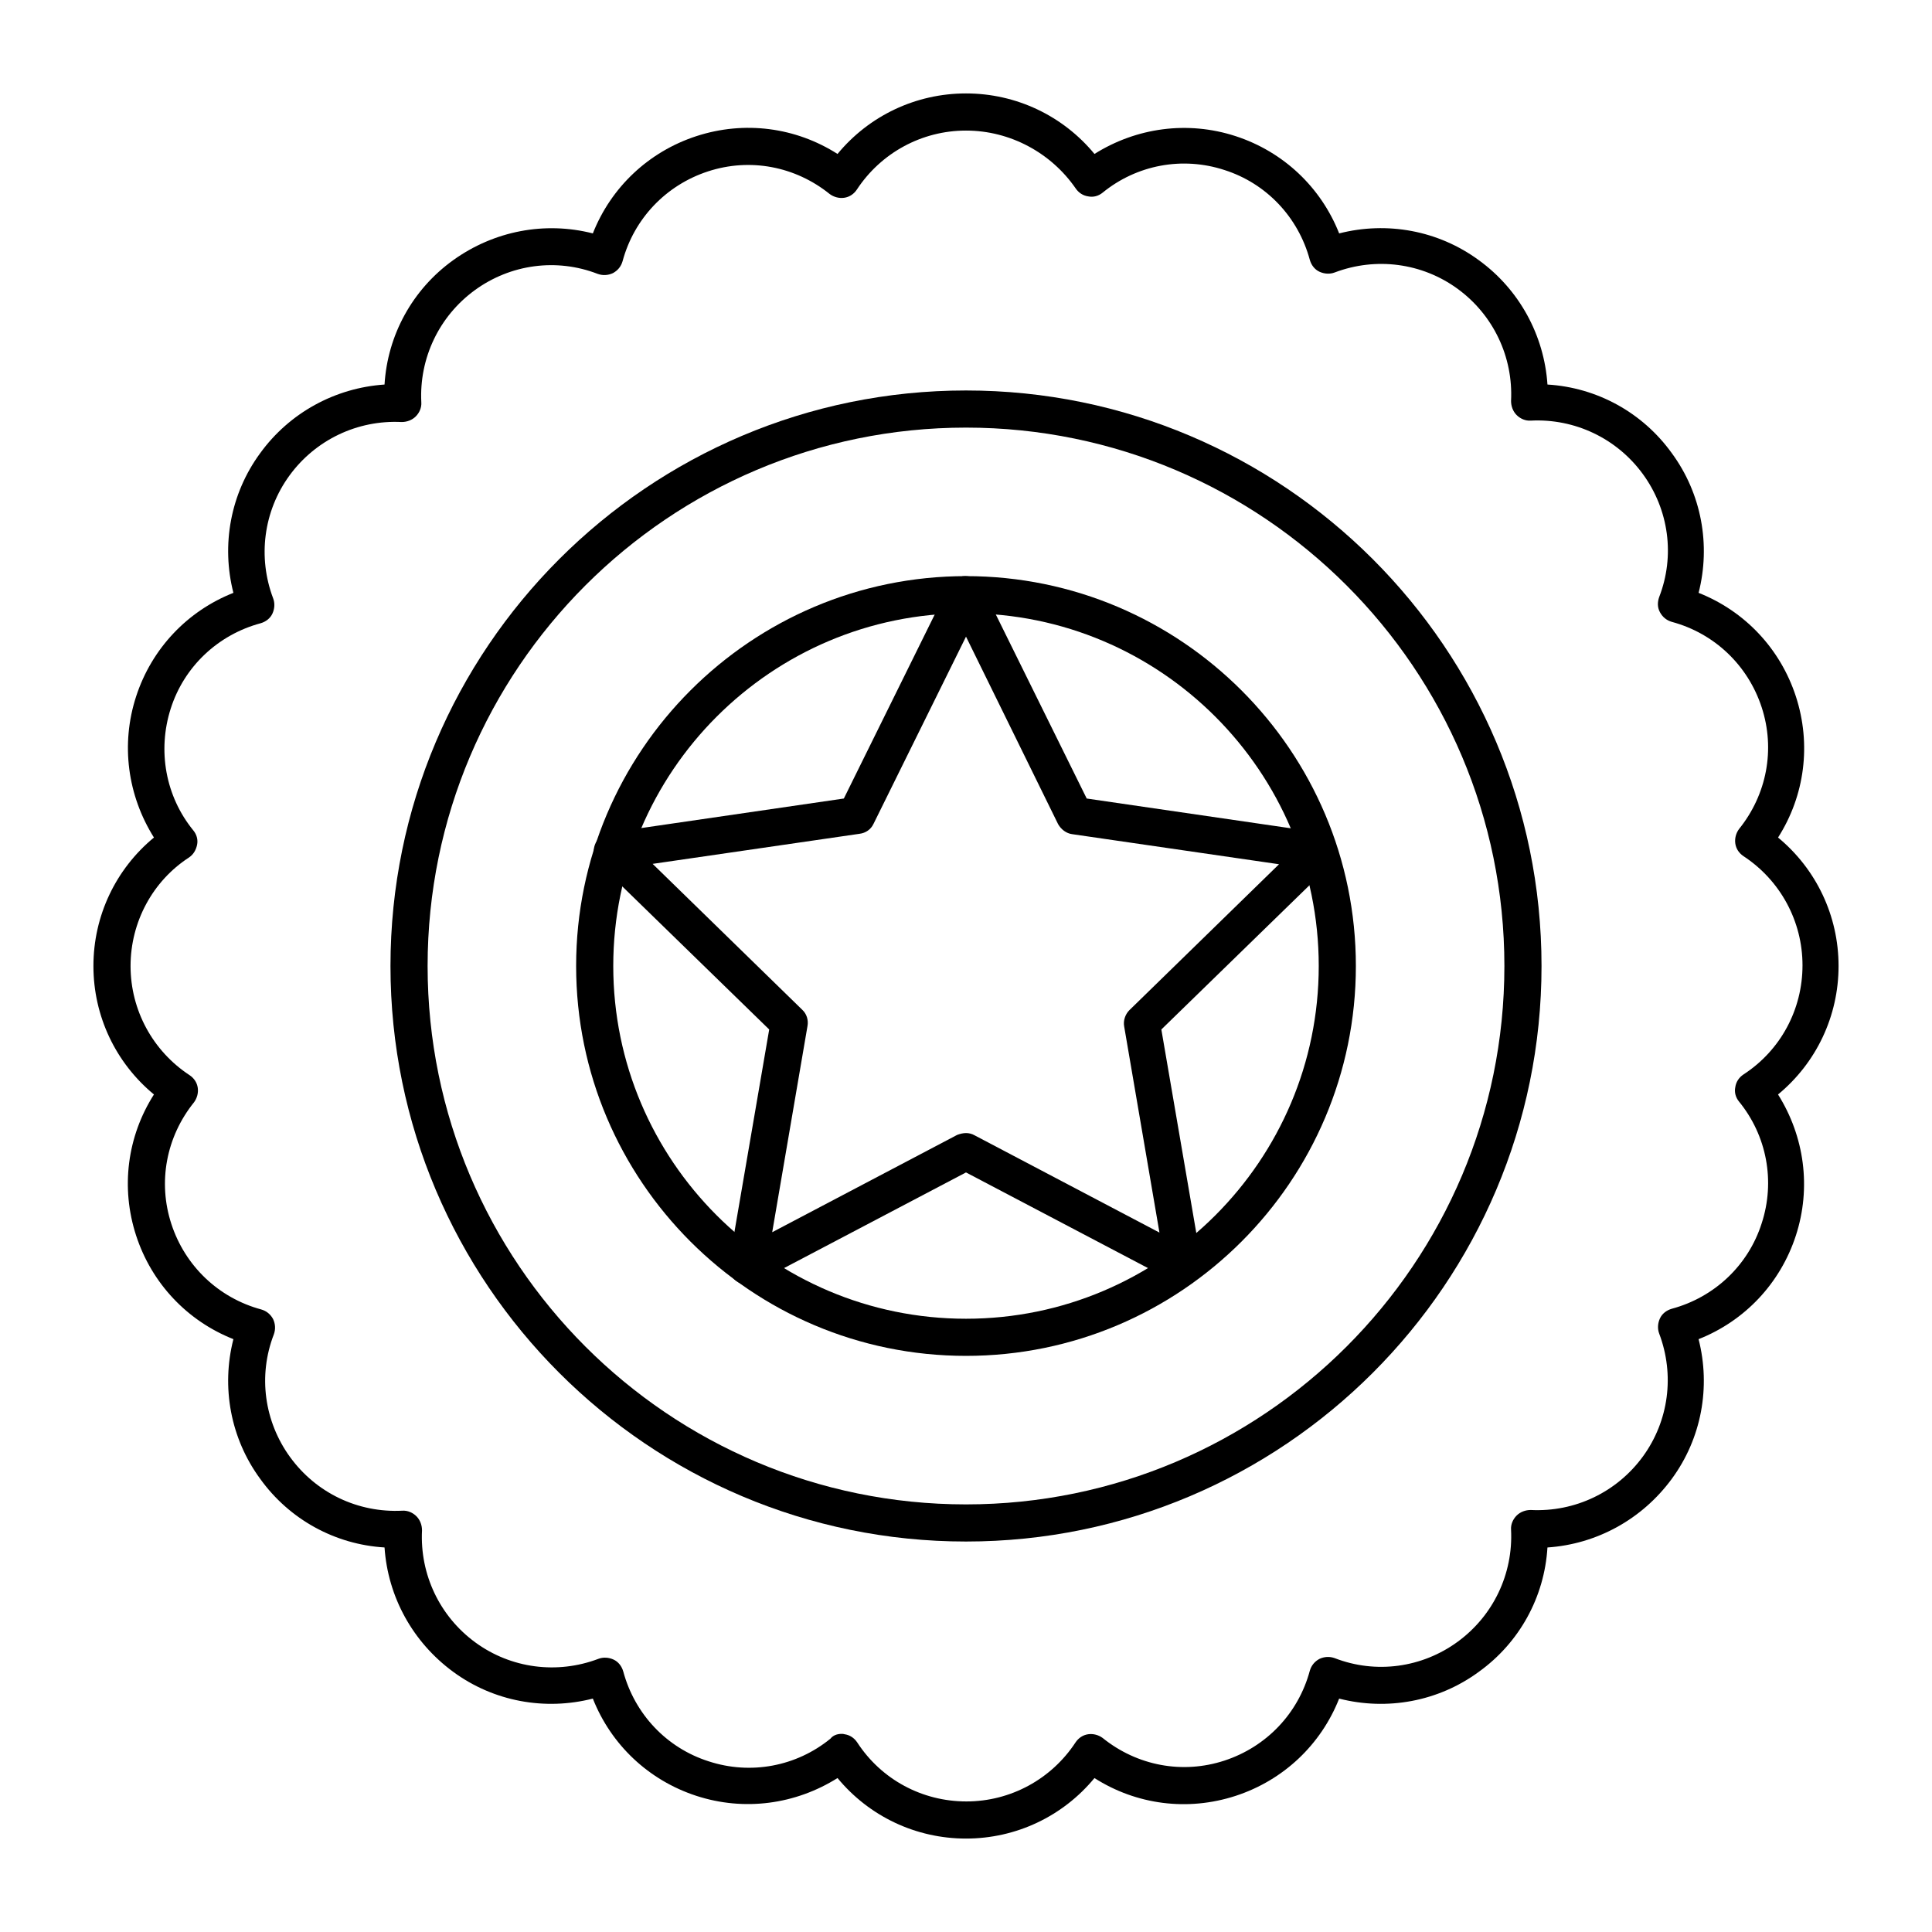 <?xml version="1.0" encoding="UTF-8"?>
<!-- Uploaded to: ICON Repo, www.iconrepo.com, Generator: ICON Repo Mixer Tools -->
<svg fill="#000000" width="800px" height="800px" version="1.1" viewBox="144 144 512 512" xmlns="http://www.w3.org/2000/svg">
 <g>
  <path d="m400 631.24c-13.285 0-25.684-5.902-34.047-16.039-11.121 6.988-24.699 8.855-37.391 4.723-12.695-4.133-22.633-13.578-27.453-25.781-12.695 3.246-26.273 0.789-37-7.086-10.727-7.871-17.32-19.875-18.203-32.965-13.086-0.789-25.191-7.379-32.965-18.203-7.871-10.727-10.332-24.305-7.086-37-12.203-4.82-21.648-14.762-25.781-27.453-4.133-12.695-2.363-26.273 4.723-37.391-10.137-8.363-16.039-20.762-16.039-34.043 0-13.285 5.902-25.684 16.039-34.047-6.988-11.121-8.855-24.699-4.723-37.391 4.133-12.695 13.578-22.633 25.781-27.453-3.246-12.695-0.789-26.273 7.086-37 7.773-10.727 19.875-17.32 32.965-18.203 0.789-13.086 7.379-25.191 18.203-32.965 10.824-7.773 24.305-10.332 37-7.086 4.82-12.203 14.762-21.648 27.453-25.781 12.695-4.133 26.273-2.363 37.391 4.723 8.363-10.137 20.762-16.039 34.047-16.039s25.684 5.902 34.047 16.039c11.121-6.988 24.699-8.855 37.391-4.723 12.695 4.133 22.633 13.578 27.453 25.781 12.695-3.246 26.273-0.789 37 7.086 10.727 7.773 17.32 19.875 18.203 32.965 13.086 0.789 25.191 7.379 32.965 18.203 7.871 10.727 10.332 24.305 7.086 37 12.203 4.82 21.648 14.762 25.781 27.453 4.133 12.695 2.363 26.273-4.723 37.391 10.133 8.363 16.035 20.762 16.035 34.047s-5.902 25.684-16.039 34.047c6.988 11.121 8.855 24.699 4.723 37.391-4.133 12.695-13.578 22.633-25.781 27.453 3.246 12.695 0.789 26.273-7.086 37-7.871 10.727-19.875 17.32-32.965 18.203-0.789 13.086-7.379 25.191-18.203 32.965-10.727 7.871-24.305 10.332-37 7.086-4.82 12.203-14.762 21.648-27.453 25.781-12.695 4.133-26.273 2.363-37.391-4.723-8.363 10.133-20.762 16.035-34.043 16.035zm-32.965-27.746c0.297 0 0.492 0 0.789 0.098 1.379 0.195 2.559 0.984 3.344 2.164 6.394 9.84 17.219 15.645 28.93 15.645 11.711 0 22.535-5.902 28.93-15.645 0.789-1.18 1.969-1.969 3.344-2.164 1.379-0.195 2.754 0.195 3.836 0.984 9.152 7.379 21.156 9.645 32.273 6.004 11.121-3.641 19.582-12.496 22.633-23.812 0.395-1.379 1.277-2.461 2.559-3.148 1.277-0.59 2.656-0.688 4.035-0.195 10.922 4.231 23.125 2.559 32.57-4.328 9.445-6.887 14.762-18.008 14.168-29.719-0.098-1.379 0.492-2.754 1.477-3.738s2.363-1.477 3.738-1.477c11.711 0.59 22.828-4.723 29.719-14.168 6.887-9.445 8.461-21.648 4.328-32.57-0.492-1.277-0.395-2.754 0.195-4.035 0.59-1.277 1.77-2.164 3.148-2.559 11.316-3.051 20.27-11.512 23.812-22.633 3.641-11.121 1.379-23.223-6.004-32.273-0.887-1.082-1.277-2.461-0.984-3.836 0.195-1.379 0.984-2.559 2.164-3.344 9.84-6.394 15.645-17.219 15.645-28.93s-5.902-22.535-15.645-28.93c-1.18-0.789-1.969-1.969-2.164-3.344-0.195-1.379 0.195-2.754 0.984-3.836 7.379-9.152 9.645-21.156 6.004-32.273-3.641-11.121-12.496-19.582-23.812-22.633-1.379-0.395-2.461-1.277-3.148-2.559-0.688-1.277-0.688-2.656-0.195-4.035 4.231-10.922 2.559-23.125-4.328-32.57-6.887-9.445-18.008-14.762-29.719-14.168-1.379 0.098-2.754-0.492-3.738-1.477s-1.477-2.363-1.477-3.738c0.59-11.711-4.723-22.828-14.168-29.719-9.445-6.887-21.648-8.461-32.57-4.328-1.277 0.492-2.754 0.395-4.035-0.195-1.277-0.59-2.164-1.77-2.559-3.148-3.051-11.316-11.512-20.27-22.633-23.812-11.121-3.641-23.223-1.379-32.273 6.004-1.082 0.887-2.461 1.277-3.836 0.984-1.379-0.195-2.559-0.984-3.344-2.164-6.496-9.371-17.32-15.273-29.027-15.273-11.711 0-22.535 5.902-28.93 15.645-0.789 1.18-1.969 1.969-3.344 2.164-1.379 0.195-2.754-0.195-3.836-0.984-9.152-7.379-21.156-9.645-32.273-6.004-11.121 3.641-19.582 12.496-22.633 23.812-0.395 1.379-1.277 2.461-2.559 3.148-1.277 0.59-2.656 0.688-4.035 0.195-10.922-4.231-23.125-2.559-32.57 4.328-9.445 6.887-14.762 18.008-14.168 29.719 0.098 1.379-0.492 2.754-1.477 3.738s-2.363 1.477-3.738 1.477c-11.711-0.59-22.828 4.723-29.719 14.168-6.887 9.445-8.461 21.648-4.328 32.57 0.492 1.277 0.395 2.754-0.195 4.035-0.59 1.277-1.77 2.164-3.148 2.559-11.316 3.051-20.27 11.512-23.812 22.633-3.543 11.121-1.379 23.223 6.004 32.273 0.887 1.082 1.277 2.461 0.984 3.836-0.297 1.379-0.984 2.559-2.164 3.344-9.559 6.211-15.461 17.035-15.461 28.746s5.902 22.535 15.645 28.93c1.18 0.789 1.969 1.969 2.164 3.344 0.195 1.379-0.195 2.754-0.984 3.836-7.379 9.152-9.645 21.156-6.004 32.273 3.641 11.121 12.496 19.582 23.812 22.633 1.379 0.395 2.461 1.277 3.148 2.559 0.59 1.277 0.688 2.656 0.195 4.035-4.231 10.922-2.559 23.125 4.328 32.57 6.887 9.445 17.91 14.762 29.719 14.168 1.379-0.098 2.754 0.492 3.738 1.477s1.477 2.363 1.477 3.738c-0.59 11.711 4.723 22.828 14.168 29.719 9.445 6.887 21.648 8.461 32.57 4.328 1.277-0.492 2.754-0.395 4.035 0.195 1.277 0.59 2.164 1.77 2.559 3.148 3.051 11.316 11.512 20.27 22.633 23.812 11.121 3.641 23.223 1.379 32.273-6.004 0.695-0.879 1.781-1.27 2.961-1.27z"/>
  <path d="m400 552.52c-84.133 0-152.52-68.387-152.52-152.52s68.387-152.52 152.52-152.52 152.52 68.387 152.52 152.52c0 84.129-68.391 152.52-152.52 152.52zm0-295.2c-78.719 0-142.68 63.961-142.68 142.68s63.961 142.68 142.68 142.68 142.68-63.961 142.68-142.68-63.961-142.68-142.68-142.68z"/>
  <path d="m400 503.32c-56.973 0-103.32-46.348-103.32-103.32s46.348-103.32 103.32-103.32 103.32 46.348 103.32 103.32-46.348 103.32-103.32 103.32zm0-196.8c-51.562 0-93.48 41.918-93.48 93.48s41.918 93.48 93.48 93.48 93.48-41.918 93.48-93.48-41.922-93.48-93.48-93.48z"/>
  <path d="m457.86 484.52c-0.789 0-1.574-0.195-2.262-0.59l-55.598-29.223-55.598 29.227c-1.672 0.887-3.641 0.688-5.215-0.395s-2.262-2.953-1.969-4.82l10.629-61.895-44.969-43.789c-1.379-1.277-1.871-3.246-1.277-5.019 0.59-1.77 2.164-3.051 3.938-3.344l62.09-9.055 27.75-56.188c0.789-1.672 2.559-2.754 4.43-2.754s3.543 1.082 4.43 2.754l27.75 56.188 62.09 9.055c1.871 0.297 3.344 1.574 3.938 3.344 0.59 1.77 0.098 3.738-1.277 5.019l-44.969 43.789 10.629 61.895c0.297 1.871-0.395 3.738-1.969 4.82-0.504 0.688-1.586 0.98-2.57 0.98zm-57.859-40.246c0.789 0 1.574 0.195 2.262 0.59l49.004 25.781-9.348-54.613c-0.297-1.574 0.297-3.246 1.379-4.328l39.656-38.672-54.809-7.969c-1.574-0.195-2.953-1.277-3.738-2.656l-24.406-49.691-24.5 49.594c-0.688 1.477-2.066 2.461-3.738 2.656l-54.809 7.969 39.656 38.672c1.18 1.082 1.672 2.754 1.379 4.328l-9.348 54.613 49.004-25.781c0.781-0.293 1.566-0.492 2.356-0.492z"/>
 </g>
</svg>